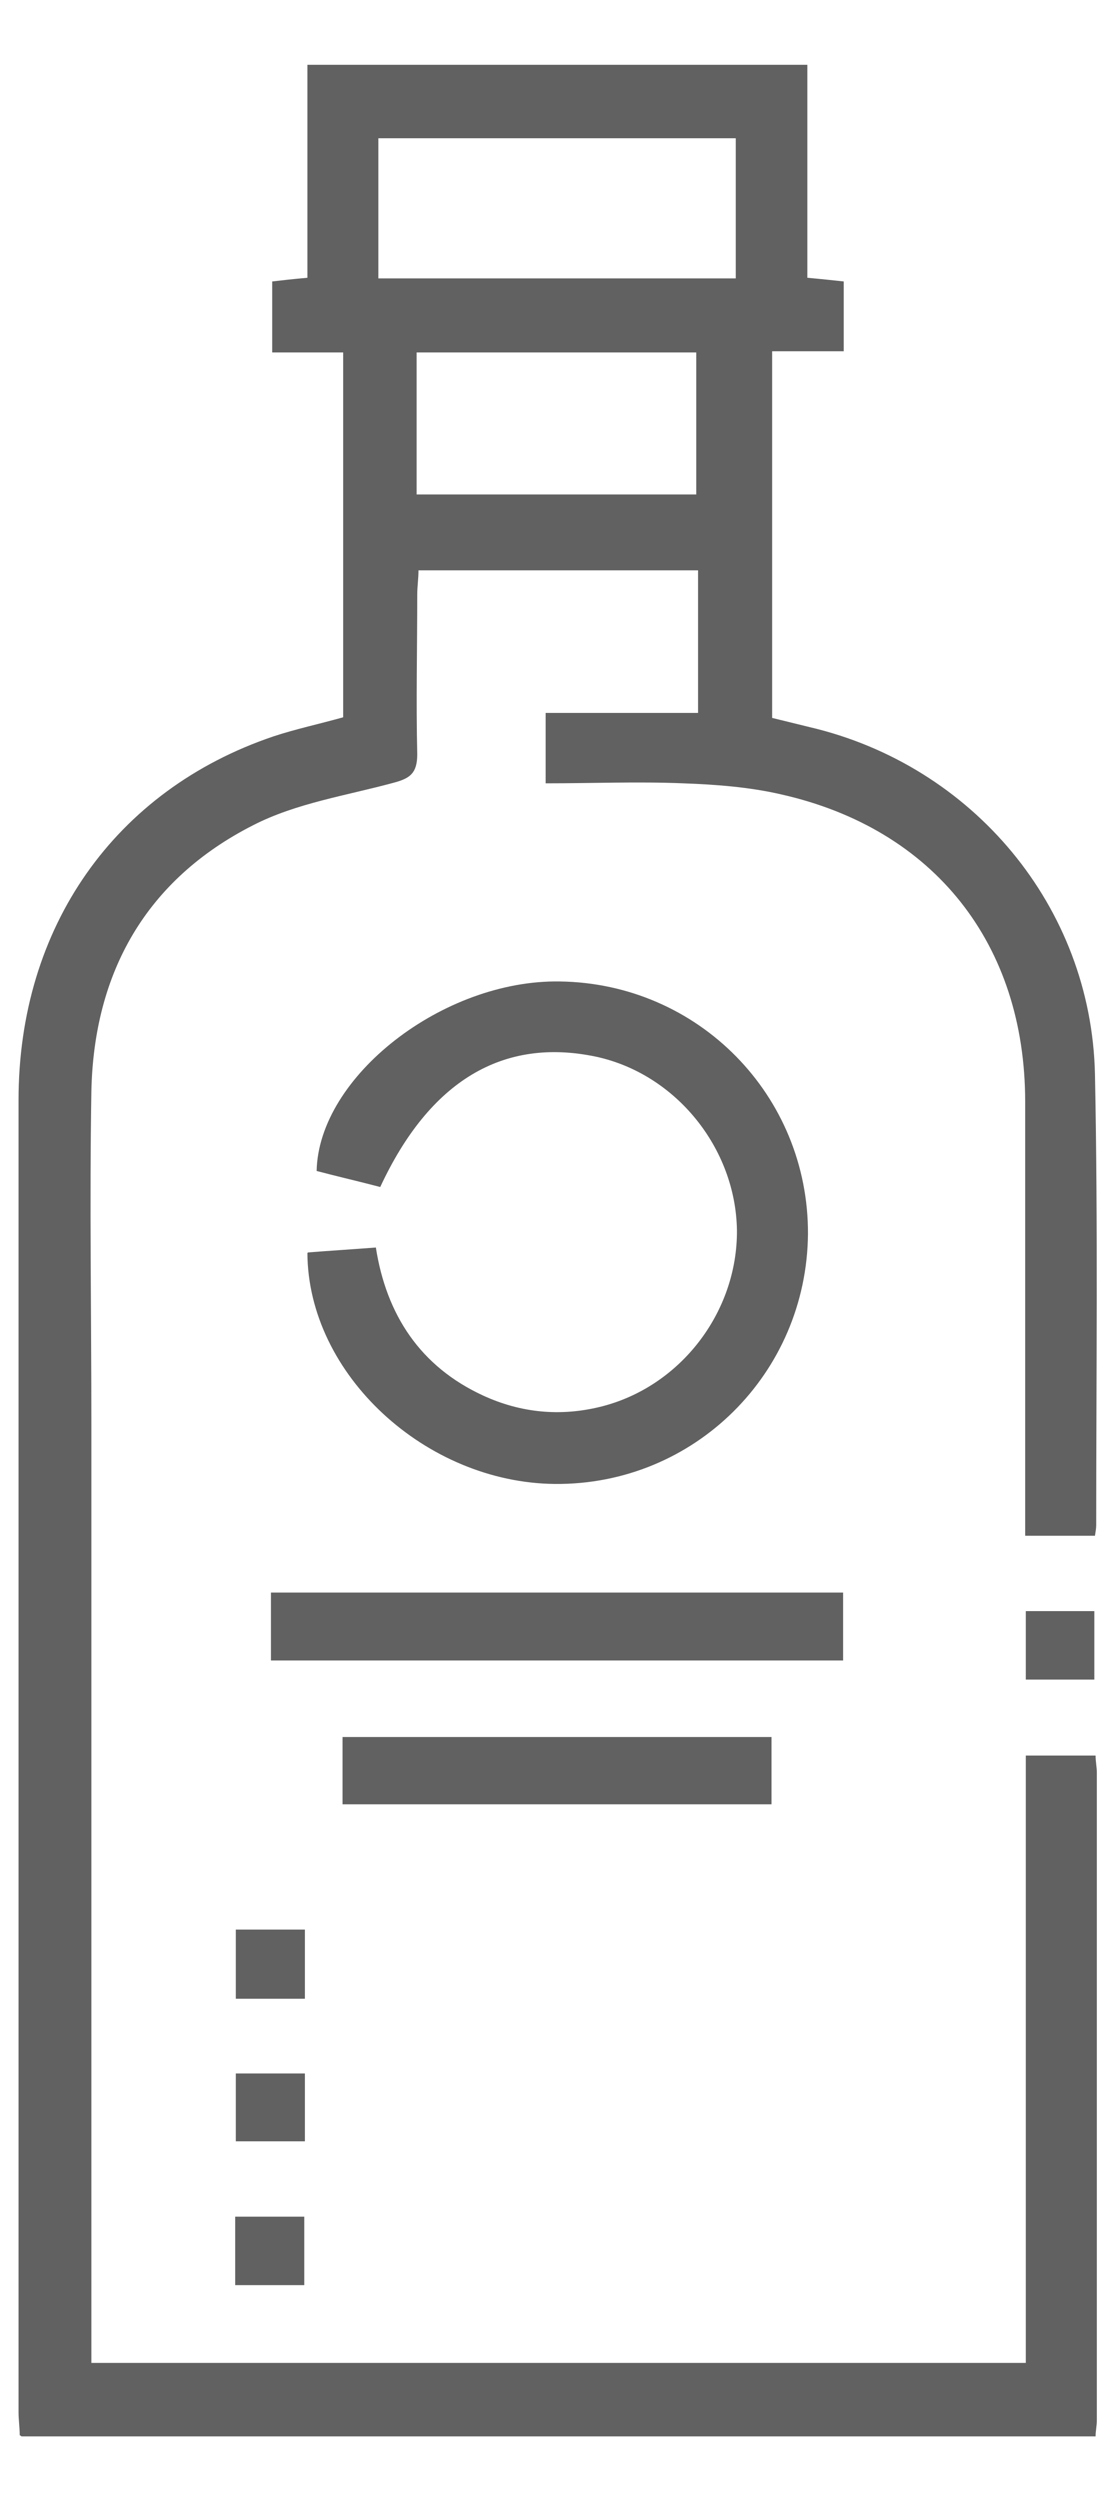 <svg width="16" height="36" viewBox="0 0 16 36" fill="none" xmlns="http://www.w3.org/2000/svg">
<path d="M0.284 35.066C0.284 34.96 0.267 34.844 0.267 34.737C0.267 28.435 0.267 22.142 0.267 15.84C0.267 13.351 1.653 11.377 3.938 10.604C4.258 10.498 4.596 10.426 4.942 10.329V5.075H3.92V4.053C4.071 4.035 4.222 4.018 4.427 4V0.933H11.627V4C11.831 4.018 11.982 4.035 12.151 4.053V5.058H11.12V10.338C11.298 10.382 11.476 10.426 11.662 10.471C14.009 11.022 15.716 13.057 15.769 15.466C15.813 17.635 15.787 19.795 15.787 21.964C15.787 22.009 15.778 22.053 15.769 22.115H14.764C14.764 22.009 14.764 21.884 14.764 21.769C14.764 19.804 14.764 17.84 14.764 15.866C14.764 13.6 13.458 11.938 11.253 11.44C10.791 11.333 10.311 11.297 9.84 11.28C9.191 11.253 8.533 11.28 7.858 11.28V10.266H10.053V8.213H6.027C6.027 8.329 6.009 8.444 6.009 8.56C6.009 9.324 5.991 10.098 6.009 10.862C6.009 11.137 5.902 11.209 5.671 11.271C4.987 11.457 4.267 11.564 3.644 11.884C2.107 12.666 1.351 14 1.316 15.715C1.289 17.315 1.316 18.915 1.316 20.515C1.316 24.88 1.316 29.244 1.316 33.617V34.026H14.773V25.28H15.778C15.778 25.369 15.796 25.449 15.796 25.52C15.796 28.631 15.796 31.742 15.796 34.853C15.796 34.933 15.778 35.004 15.778 35.084H0.311L0.284 35.066ZM10.596 1.991H5.449V4.009H10.596V1.991ZM6 7.12H10.027V5.075H6V7.12Z" fill="#616161"/>
<path d="M4.436 18.035C4.764 18.009 5.067 17.991 5.413 17.964C5.564 18.933 6.053 19.68 6.96 20.097C7.502 20.346 8.071 20.4 8.649 20.257C9.796 19.973 10.622 18.897 10.613 17.715C10.595 16.533 9.733 15.466 8.587 15.217C7.244 14.933 6.187 15.564 5.476 17.093C5.173 17.013 4.862 16.942 4.56 16.862C4.587 15.502 6.382 14.106 8.062 14.133C10.062 14.16 11.644 15.777 11.636 17.769C11.618 19.777 10 21.386 7.991 21.369C6.133 21.351 4.436 19.795 4.427 18.044L4.436 18.035Z" fill="#616161"/>
<path d="M3.902 23.911V22.933H12.142V23.911H3.902Z" fill="#616161"/>
<path d="M11.111 25.013V25.982H4.933V25.013H11.111Z" fill="#616161"/>
<path d="M4.391 28.782H3.396V27.786H4.391V28.782Z" fill="#616161"/>
<path d="M3.396 29.858H4.391V30.835H3.396V29.858Z" fill="#616161"/>
<path d="M3.387 31.92H4.382V32.906H3.387V31.92Z" fill="#616161"/>
<path d="M15.76 23.2V24.186H14.773V23.2H15.76Z" fill="#616161"/>
</svg>

